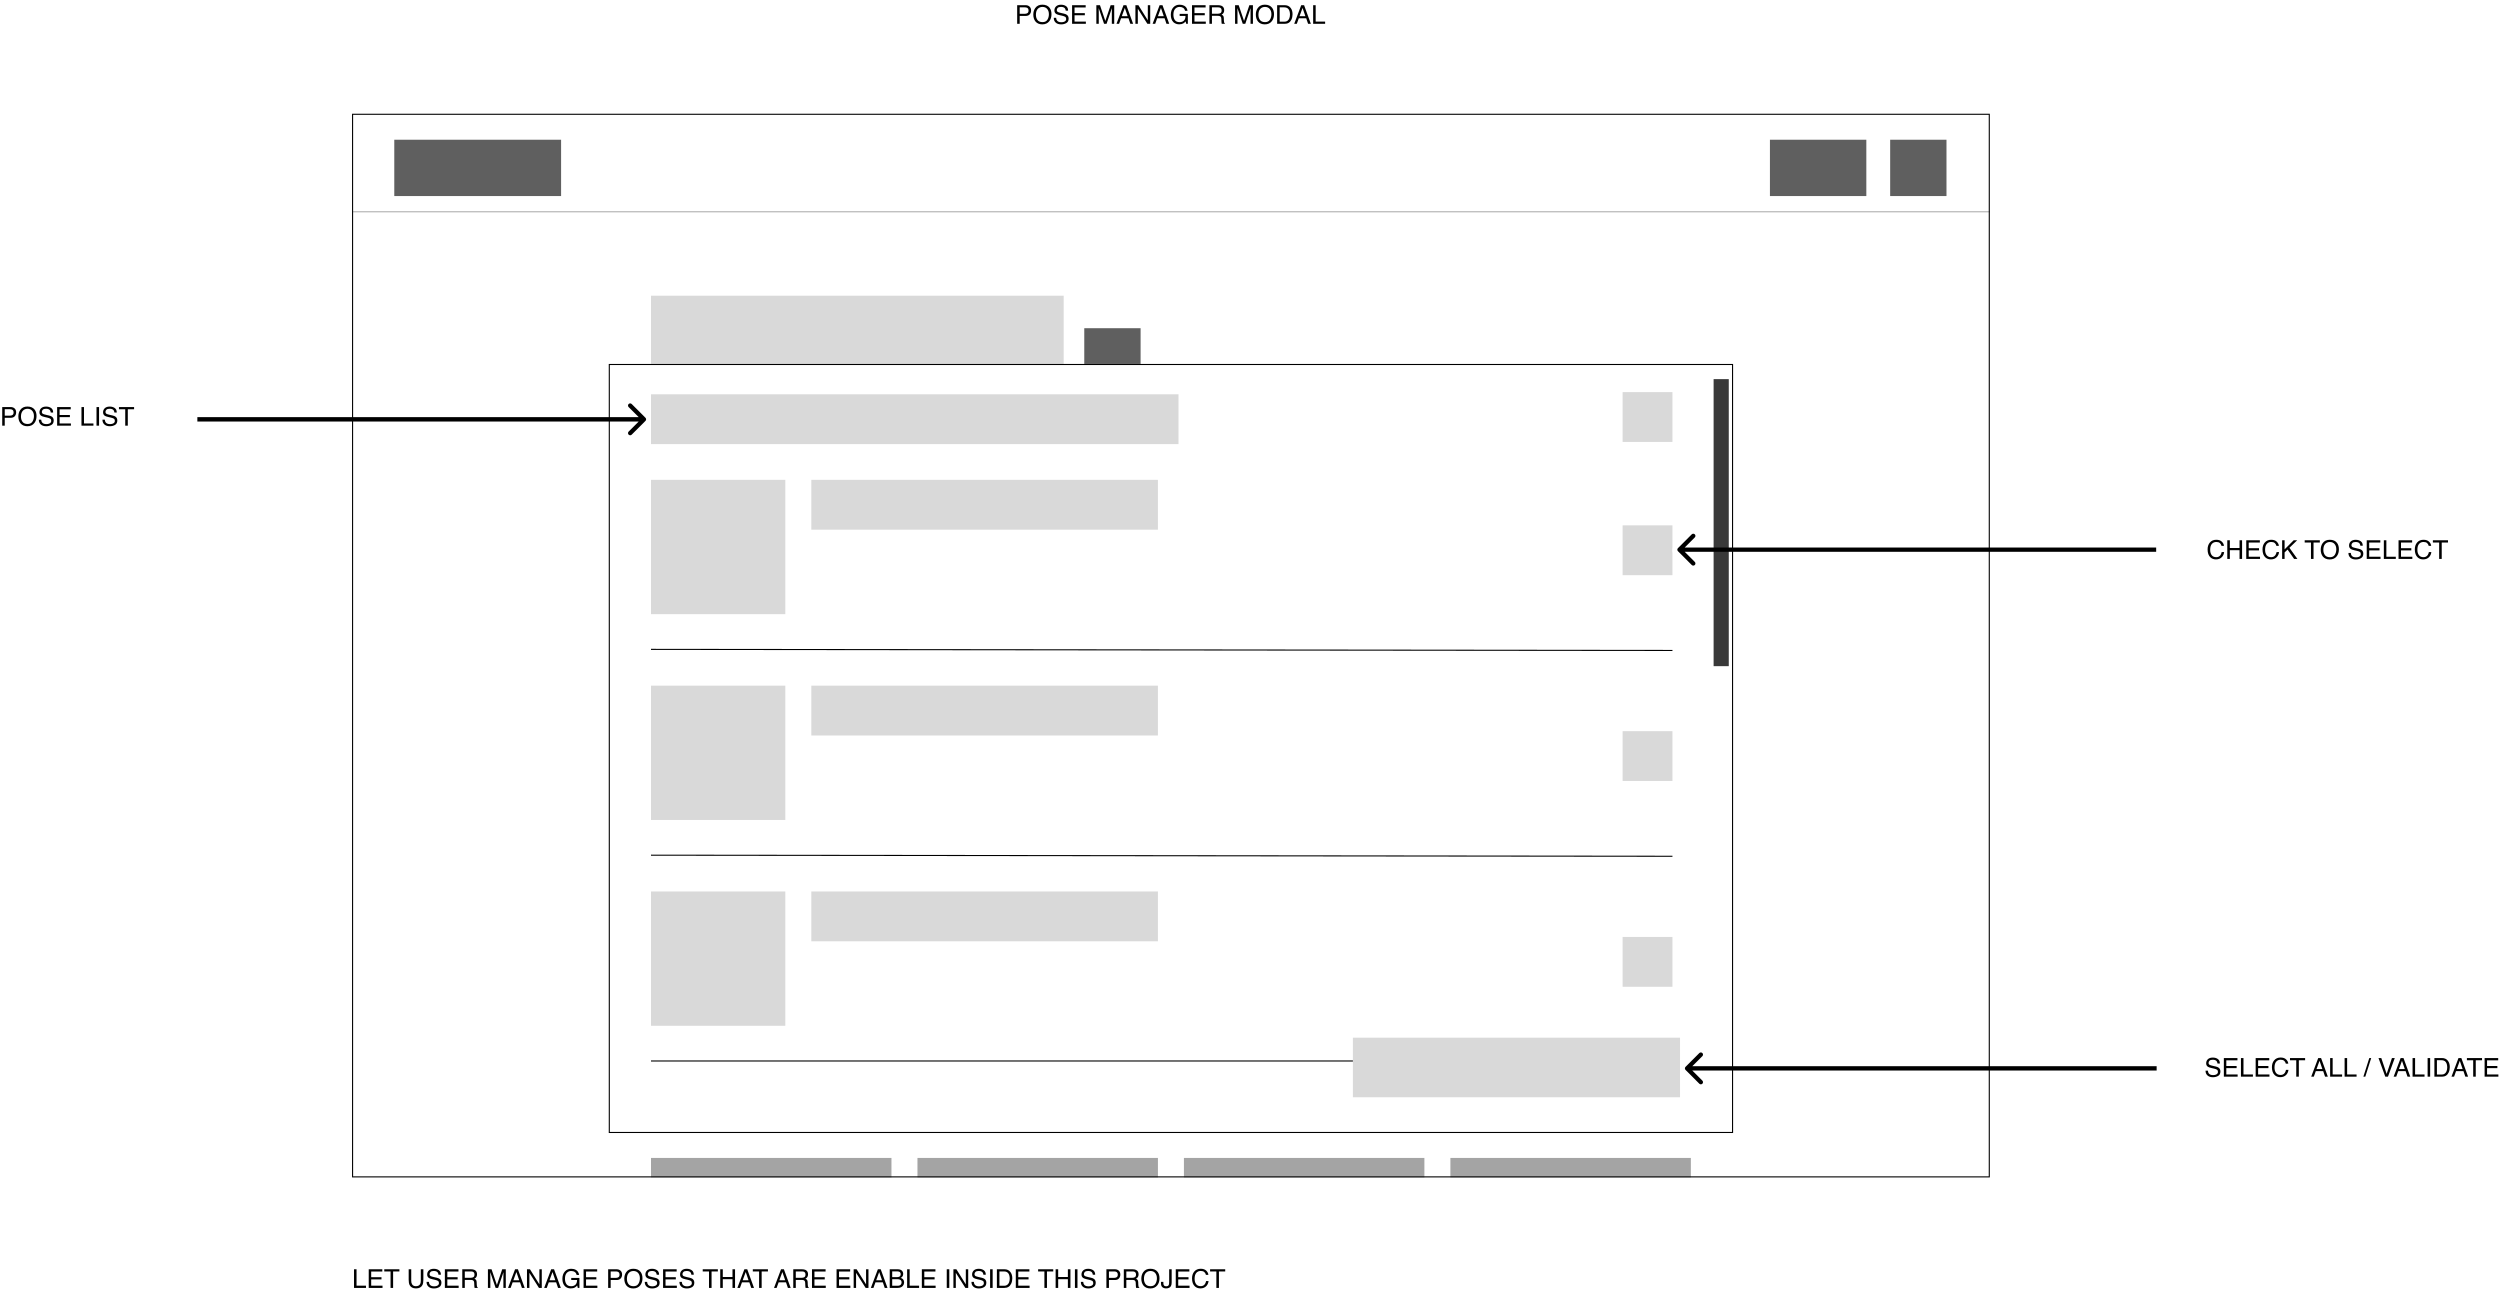 <svg width="2308" height="1195" viewBox="0 0 2308 1195" fill="none" xmlns="http://www.w3.org/2000/svg">
<g clip-path="url(#clip0_256_1493)">
<rect x="325" y="105" width="1512" height="982" fill="white"/>
<rect x="1634" y="129" width="89" height="52" fill="#5F5F5F"/>
<rect x="364" y="129" width="154" height="52" fill="#5F5F5F"/>
<rect x="1745" y="129" width="52" height="52" fill="#5F5F5F"/>
<rect x="1001" y="303" width="52" height="52" fill="#5F5F5F"/>
<rect x="601" y="487" width="226" height="167" fill="#A4A4A4"/>
<rect x="601" y="816" width="222" height="226" fill="#A4A4A4"/>
<rect x="601" y="1069" width="222" height="67" fill="#A4A4A4"/>
<rect x="847" y="1069" width="222" height="67" fill="#A4A4A4"/>
<rect x="1093" y="1069" width="222" height="67" fill="#A4A4A4"/>
<rect x="1339" y="1069" width="222" height="67" fill="#A4A4A4"/>
<rect x="847" y="816" width="222" height="226" fill="#A4A4A4"/>
<rect x="1093" y="816" width="222" height="226" fill="#A4A4A4"/>
<rect x="1339" y="816" width="222" height="226" fill="#A4A4A4"/>
<rect x="862" y="487" width="226" height="167" fill="#A4A4A4"/>
<rect x="1123" y="487" width="226" height="167" fill="#A4A4A4"/>
<line x1="325" y1="195.5" x2="1837" y2="195.5" stroke="#B2B2B2"/>
<rect x="601" y="273" width="381" height="82" fill="#D9D9D9"/>
<rect x="601" y="390" width="325" height="52" fill="#D9D9D9"/>
<rect x="601" y="730" width="325" height="52" fill="#D9D9D9"/>
<rect x="949" y="730" width="52" height="52" fill="#D9D9D9"/>
<rect x="1394" y="487" width="167" height="167" fill="#5F5F5F"/>
<path d="M1474.81 551.607V584.219" stroke="#B2B2B2" stroke-width="3" stroke-linecap="round"/>
<path d="M1461.53 570.933C1469.43 570.933 1481.18 569.886 1488.1 573.348" stroke="#B2B2B2" stroke-width="3" stroke-linecap="round"/>
<g filter="url(#filter0_d_256_1493)">
<rect x="562" y="332" width="1038" height="710" fill="white"/>
<rect x="562.5" y="332.5" width="1037" height="709" stroke="black"/>
</g>
<rect x="601" y="364" width="487" height="46" fill="#D9D9D9"/>
<rect x="749" y="443" width="320" height="46" fill="#D9D9D9"/>
<rect x="749" y="633" width="320" height="46" fill="#D9D9D9"/>
<rect x="749" y="823" width="320" height="46" fill="#D9D9D9"/>
<rect x="1498" y="485" width="46" height="46" fill="#D9D9D9"/>
<rect x="1498" y="675" width="46" height="46" fill="#D9D9D9"/>
<rect x="1498" y="865" width="46" height="46" fill="#D9D9D9"/>
<rect x="1249" y="958" width="302" height="55" fill="#D9D9D9"/>
<rect x="1498" y="362" width="46" height="46" fill="#D9D9D9"/>
<rect x="601" y="443" width="124" height="124" fill="#D9D9D9"/>
<rect x="601" y="633" width="124" height="124" fill="#D9D9D9"/>
<rect x="601" y="823" width="124" height="124" fill="#D9D9D9"/>
<line x1="601.001" y1="599.5" x2="1544" y2="600.5" stroke="black"/>
<line x1="601.001" y1="789.5" x2="1544" y2="790.5" stroke="black"/>
<line x1="601" y1="979.5" x2="1249" y2="979.5" stroke="black"/>
<line x1="1589" y1="350" x2="1589" y2="615" stroke="#393939" stroke-width="14"/>
<circle cx="1551" cy="508" r="7" fill="white"/>
<rect x="1551" y="978" width="15" height="15" fill="white"/>
</g>
<rect x="325.5" y="105.5" width="1511" height="981" stroke="black"/>
<path d="M1988.57 509.453H1990.57V505.453H1988.57V509.453ZM1549.09 506.039C1548.3 506.82 1548.3 508.086 1549.09 508.867L1561.81 521.595C1562.59 522.376 1563.86 522.376 1564.64 521.595C1565.42 520.814 1565.42 519.548 1564.64 518.767L1553.33 507.453L1564.64 496.139C1565.42 495.358 1565.42 494.092 1564.64 493.311C1563.86 492.53 1562.59 492.53 1561.81 493.311L1549.09 506.039ZM1988.57 505.453H1550.5V509.453H1988.57V505.453Z" fill="black"/>
<path d="M1989.01 988.333H1991.01V984.333H1989.01V988.333ZM1556.09 984.919C1555.3 985.7 1555.3 986.966 1556.09 987.747L1568.81 1000.48C1569.59 1001.26 1570.86 1001.26 1571.64 1000.48C1572.42 999.694 1572.42 998.428 1571.64 997.647L1560.33 986.333L1571.64 975.019C1572.42 974.238 1572.42 972.972 1571.64 972.191C1570.86 971.41 1569.59 971.41 1568.81 972.191L1556.09 984.919ZM1989.01 984.333H1557.5V988.333H1989.01V984.333Z" fill="black"/>
<path d="M939.051 4.785H946.797C948.328 4.785 949.562 5.219 950.5 6.086C951.438 6.945 951.906 8.156 951.906 9.719C951.906 11.062 951.488 12.234 950.652 13.234C949.816 14.227 948.531 14.723 946.797 14.723H941.383V22H939.051V4.785ZM949.551 9.73C949.551 8.465 949.082 7.605 948.145 7.152C947.629 6.91 946.922 6.789 946.023 6.789H941.383V12.754H946.023C947.07 12.754 947.918 12.531 948.566 12.086C949.223 11.641 949.551 10.855 949.551 9.73ZM962.266 4.316C965.305 4.316 967.555 5.293 969.016 7.246C970.156 8.77 970.727 10.719 970.727 13.094C970.727 15.664 970.074 17.801 968.77 19.504C967.238 21.504 965.055 22.504 962.219 22.504C959.57 22.504 957.488 21.629 955.973 19.879C954.621 18.191 953.945 16.059 953.945 13.48C953.945 11.152 954.523 9.16 955.68 7.504C957.164 5.379 959.359 4.316 962.266 4.316ZM962.5 20.418C964.555 20.418 966.039 19.684 966.953 18.215C967.875 16.738 968.336 15.043 968.336 13.129C968.336 11.105 967.805 9.477 966.742 8.242C965.688 7.008 964.242 6.391 962.406 6.391C960.625 6.391 959.172 7.004 958.047 8.23C956.922 9.449 956.359 11.25 956.359 13.633C956.359 15.539 956.84 17.148 957.801 18.461C958.77 19.766 960.336 20.418 962.5 20.418ZM975.039 16.445C975.094 17.422 975.324 18.215 975.73 18.824C976.504 19.965 977.867 20.535 979.82 20.535C980.695 20.535 981.492 20.41 982.211 20.16C983.602 19.676 984.297 18.809 984.297 17.559C984.297 16.621 984.004 15.953 983.418 15.555C982.824 15.164 981.895 14.824 980.629 14.535L978.297 14.008C976.773 13.664 975.695 13.285 975.062 12.871C973.969 12.152 973.422 11.078 973.422 9.648C973.422 8.102 973.957 6.832 975.027 5.84C976.098 4.848 977.613 4.352 979.574 4.352C981.379 4.352 982.91 4.789 984.168 5.664C985.434 6.531 986.066 7.922 986.066 9.836H983.875C983.758 8.914 983.508 8.207 983.125 7.715C982.414 6.816 981.207 6.367 979.504 6.367C978.129 6.367 977.141 6.656 976.539 7.234C975.938 7.812 975.637 8.484 975.637 9.25C975.637 10.094 975.988 10.711 976.691 11.102C977.152 11.352 978.195 11.664 979.82 12.039L982.234 12.59C983.398 12.855 984.297 13.219 984.93 13.68C986.023 14.484 986.57 15.652 986.57 17.184C986.57 19.09 985.875 20.453 984.484 21.273C983.102 22.094 981.492 22.504 979.656 22.504C977.516 22.504 975.84 21.957 974.629 20.863C973.418 19.777 972.824 18.305 972.848 16.445H975.039ZM989.746 4.785H1002.3V6.895H992.02V12.121H1001.52V14.113H992.02V19.949H1002.47V22H989.746V4.785ZM1012.15 4.785H1015.49L1020.44 19.34L1025.35 4.785H1028.65V22H1026.44V11.84C1026.44 11.488 1026.45 10.906 1026.46 10.094C1026.48 9.281 1026.48 8.41 1026.48 7.48L1021.57 22H1019.27L1014.32 7.48V8.008C1014.32 8.43 1014.33 9.074 1014.34 9.941C1014.37 10.801 1014.38 11.434 1014.38 11.84V22H1012.15V4.785ZM1041.04 14.945L1038.43 7.34L1035.65 14.945H1041.04ZM1037.21 4.785H1039.84L1046.09 22H1043.54L1041.79 16.844H1034.98L1033.12 22H1030.73L1037.21 4.785ZM1048.21 4.785H1050.96L1059.66 18.73V4.785H1061.88V22H1059.26L1050.44 8.066V22H1048.21V4.785ZM1074.39 14.945L1071.78 7.34L1069 14.945H1074.39ZM1070.56 4.785H1073.2L1079.44 22H1076.89L1075.14 16.844H1068.33L1066.47 22H1064.08L1070.56 4.785ZM1089 4.34C1090.62 4.34 1092.02 4.652 1093.2 5.277C1094.91 6.176 1095.96 7.75 1096.34 10H1094.03C1093.75 8.742 1093.17 7.828 1092.29 7.258C1091.4 6.68 1090.29 6.391 1088.95 6.391C1087.35 6.391 1086.01 6.988 1084.91 8.184C1083.83 9.379 1083.29 11.16 1083.29 13.527C1083.29 15.574 1083.73 17.242 1084.63 18.531C1085.53 19.812 1087 20.453 1089.03 20.453C1090.58 20.453 1091.87 20.004 1092.88 19.105C1093.91 18.199 1094.43 16.738 1094.45 14.723H1089.06V12.789H1096.62V22H1095.12L1094.56 19.785C1093.77 20.652 1093.07 21.254 1092.46 21.59C1091.44 22.168 1090.14 22.457 1088.56 22.457C1086.52 22.457 1084.77 21.797 1083.3 20.477C1081.7 18.82 1080.89 16.547 1080.89 13.656C1080.89 10.773 1081.68 8.48 1083.24 6.777C1084.72 5.152 1086.64 4.34 1089 4.34ZM1100.46 4.785H1113.02V6.895H1102.74V12.121H1112.24V14.113H1102.74V19.949H1113.19V22H1100.46V4.785ZM1124.25 12.672C1125.35 12.672 1126.21 12.453 1126.84 12.016C1127.48 11.578 1127.8 10.789 1127.8 9.648C1127.8 8.422 1127.36 7.586 1126.47 7.141C1125.99 6.906 1125.36 6.789 1124.56 6.789H1118.86V12.672H1124.25ZM1116.53 4.785H1124.5C1125.81 4.785 1126.89 4.977 1127.75 5.359C1129.36 6.094 1130.17 7.449 1130.17 9.426C1130.17 10.457 1129.96 11.301 1129.53 11.957C1129.11 12.613 1128.51 13.141 1127.75 13.539C1128.42 13.812 1128.92 14.172 1129.26 14.617C1129.6 15.062 1129.79 15.785 1129.83 16.785L1129.91 19.094C1129.94 19.75 1129.99 20.238 1130.08 20.559C1130.22 21.105 1130.47 21.457 1130.83 21.613V22H1127.97C1127.89 21.852 1127.83 21.66 1127.78 21.426C1127.73 21.191 1127.7 20.738 1127.66 20.066L1127.52 17.195C1127.47 16.07 1127.05 15.316 1126.27 14.934C1125.82 14.723 1125.12 14.617 1124.17 14.617H1118.86V22H1116.53V4.785ZM1140.21 4.785H1143.55L1148.5 19.34L1153.41 4.785H1156.71V22H1154.5V11.84C1154.5 11.488 1154.51 10.906 1154.52 10.094C1154.54 9.281 1154.55 8.41 1154.55 7.48L1149.64 22H1147.33L1142.38 7.48V8.008C1142.38 8.43 1142.39 9.074 1142.41 9.941C1142.43 10.801 1142.44 11.434 1142.44 11.84V22H1140.21V4.785ZM1167.7 4.316C1170.73 4.316 1172.98 5.293 1174.45 7.246C1175.59 8.77 1176.16 10.719 1176.16 13.094C1176.16 15.664 1175.5 17.801 1174.2 19.504C1172.67 21.504 1170.48 22.504 1167.65 22.504C1165 22.504 1162.92 21.629 1161.4 19.879C1160.05 18.191 1159.38 16.059 1159.38 13.48C1159.38 11.152 1159.95 9.16 1161.11 7.504C1162.59 5.379 1164.79 4.316 1167.7 4.316ZM1167.93 20.418C1169.98 20.418 1171.47 19.684 1172.38 18.215C1173.3 16.738 1173.77 15.043 1173.77 13.129C1173.77 11.105 1173.23 9.477 1172.17 8.242C1171.12 7.008 1169.67 6.391 1167.84 6.391C1166.05 6.391 1164.6 7.004 1163.48 8.23C1162.35 9.449 1161.79 11.25 1161.79 13.633C1161.79 15.539 1162.27 17.148 1163.23 18.461C1164.2 19.766 1165.77 20.418 1167.93 20.418ZM1185.55 20.008C1186.34 20.008 1186.99 19.926 1187.5 19.762C1188.41 19.457 1189.15 18.871 1189.73 18.004C1190.19 17.309 1190.52 16.418 1190.72 15.332C1190.84 14.684 1190.9 14.082 1190.9 13.527C1190.9 11.395 1190.47 9.738 1189.62 8.559C1188.78 7.379 1187.41 6.789 1185.53 6.789H1181.39V20.008H1185.55ZM1179.05 4.785H1186.02C1188.39 4.785 1190.23 5.625 1191.53 7.305C1192.7 8.82 1193.28 10.762 1193.28 13.129C1193.28 14.957 1192.93 16.609 1192.25 18.086C1191.04 20.695 1188.95 22 1186 22H1179.05V4.785ZM1205.12 14.945L1202.51 7.34L1199.73 14.945H1205.12ZM1201.29 4.785H1203.93L1210.18 22H1207.62L1205.88 16.844H1199.07L1197.2 22H1194.81L1201.29 4.785ZM1212.3 4.785H1214.63V19.949H1223.35V22H1212.3V4.785Z" fill="black"/>
<path d="M2.051 375.785H9.797C11.328 375.785 12.562 376.219 13.5 377.086C14.438 377.945 14.906 379.156 14.906 380.719C14.906 382.062 14.488 383.234 13.652 384.234C12.816 385.227 11.531 385.723 9.797 385.723H4.383V393H2.051V375.785ZM12.551 380.73C12.551 379.465 12.082 378.605 11.145 378.152C10.629 377.91 9.922 377.789 9.023 377.789H4.383V383.754H9.023C10.07 383.754 10.918 383.531 11.566 383.086C12.223 382.641 12.551 381.855 12.551 380.73ZM25.266 375.316C28.305 375.316 30.555 376.293 32.016 378.246C33.156 379.77 33.727 381.719 33.727 384.094C33.727 386.664 33.074 388.801 31.77 390.504C30.238 392.504 28.055 393.504 25.219 393.504C22.57 393.504 20.488 392.629 18.973 390.879C17.621 389.191 16.945 387.059 16.945 384.48C16.945 382.152 17.523 380.16 18.68 378.504C20.164 376.379 22.359 375.316 25.266 375.316ZM25.5 391.418C27.555 391.418 29.039 390.684 29.953 389.215C30.875 387.738 31.336 386.043 31.336 384.129C31.336 382.105 30.805 380.477 29.742 379.242C28.688 378.008 27.242 377.391 25.406 377.391C23.625 377.391 22.172 378.004 21.047 379.23C19.922 380.449 19.359 382.25 19.359 384.633C19.359 386.539 19.84 388.148 20.801 389.461C21.77 390.766 23.336 391.418 25.5 391.418ZM38.039 387.445C38.094 388.422 38.324 389.215 38.73 389.824C39.504 390.965 40.867 391.535 42.82 391.535C43.695 391.535 44.492 391.41 45.211 391.16C46.602 390.676 47.297 389.809 47.297 388.559C47.297 387.621 47.004 386.953 46.418 386.555C45.824 386.164 44.895 385.824 43.629 385.535L41.297 385.008C39.773 384.664 38.695 384.285 38.062 383.871C36.969 383.152 36.422 382.078 36.422 380.648C36.422 379.102 36.957 377.832 38.027 376.84C39.098 375.848 40.613 375.352 42.574 375.352C44.379 375.352 45.91 375.789 47.168 376.664C48.434 377.531 49.066 378.922 49.066 380.836H46.875C46.758 379.914 46.508 379.207 46.125 378.715C45.414 377.816 44.207 377.367 42.504 377.367C41.129 377.367 40.141 377.656 39.539 378.234C38.938 378.812 38.637 379.484 38.637 380.25C38.637 381.094 38.988 381.711 39.691 382.102C40.152 382.352 41.195 382.664 42.82 383.039L45.234 383.59C46.398 383.855 47.297 384.219 47.93 384.68C49.023 385.484 49.57 386.652 49.57 388.184C49.57 390.09 48.875 391.453 47.484 392.273C46.102 393.094 44.492 393.504 42.656 393.504C40.516 393.504 38.84 392.957 37.629 391.863C36.418 390.777 35.824 389.305 35.848 387.445H38.039ZM52.746 375.785H65.297V377.895H55.02V383.121H64.523V385.113H55.02V390.949H65.473V393H52.746V375.785ZM75.211 375.785H77.543V390.949H86.262V393H75.211V375.785ZM89.098 375.785H91.453V393H89.098V375.785ZM96.773 387.445C96.828 388.422 97.059 389.215 97.465 389.824C98.238 390.965 99.602 391.535 101.555 391.535C102.43 391.535 103.227 391.41 103.945 391.16C105.336 390.676 106.031 389.809 106.031 388.559C106.031 387.621 105.738 386.953 105.152 386.555C104.559 386.164 103.629 385.824 102.363 385.535L100.031 385.008C98.508 384.664 97.43 384.285 96.797 383.871C95.703 383.152 95.156 382.078 95.156 380.648C95.156 379.102 95.691 377.832 96.762 376.84C97.832 375.848 99.348 375.352 101.309 375.352C103.113 375.352 104.645 375.789 105.902 376.664C107.168 377.531 107.801 378.922 107.801 380.836H105.609C105.492 379.914 105.242 379.207 104.859 378.715C104.148 377.816 102.941 377.367 101.238 377.367C99.863 377.367 98.875 377.656 98.273 378.234C97.672 378.812 97.371 379.484 97.371 380.25C97.371 381.094 97.723 381.711 98.426 382.102C98.887 382.352 99.93 382.664 101.555 383.039L103.969 383.59C105.133 383.855 106.031 384.219 106.664 384.68C107.758 385.484 108.305 386.652 108.305 388.184C108.305 390.09 107.609 391.453 106.219 392.273C104.836 393.094 103.227 393.504 101.391 393.504C99.25 393.504 97.574 392.957 96.363 391.863C95.152 390.777 94.559 389.305 94.582 387.445H96.773ZM123.785 375.785V377.836H117.984V393H115.617V377.836H109.816V375.785H123.785Z" fill="black"/>
<path d="M184.207 385.127H182.207V389.127H184.207V385.127ZM595.912 388.541C596.693 387.76 596.693 386.494 595.912 385.713L583.184 372.985C582.403 372.204 581.137 372.204 580.356 372.985C579.575 373.766 579.575 375.032 580.356 375.813L591.67 387.127L580.356 398.441C579.575 399.222 579.575 400.488 580.356 401.269C581.137 402.05 582.403 402.05 583.184 401.269L595.912 388.541ZM184.207 389.127H594.498V385.127H184.207V389.127Z" fill="black"/>
<path d="M2046.08 498.316C2048.26 498.316 2049.95 498.891 2051.16 500.039C2052.36 501.188 2053.03 502.492 2053.16 503.953H2050.89C2050.63 502.844 2050.11 501.965 2049.34 501.316C2048.57 500.668 2047.5 500.344 2046.11 500.344C2044.41 500.344 2043.04 500.941 2041.99 502.137C2040.95 503.324 2040.43 505.148 2040.43 507.609C2040.43 509.625 2040.9 511.262 2041.84 512.52C2042.79 513.77 2044.19 514.395 2046.06 514.395C2047.78 514.395 2049.09 513.734 2049.98 512.414C2050.46 511.719 2050.82 510.805 2051.05 509.672H2053.32C2053.12 511.484 2052.45 513.004 2051.31 514.23C2049.94 515.707 2048.1 516.445 2045.78 516.445C2043.78 516.445 2042.1 515.84 2040.74 514.629C2038.95 513.027 2038.05 510.555 2038.05 507.211C2038.05 504.672 2038.73 502.59 2040.07 500.965C2041.52 499.199 2043.53 498.316 2046.08 498.316ZM2056.23 498.785H2058.59V505.898H2067.54V498.785H2069.89V516H2067.54V507.949H2058.59V516H2056.23V498.785ZM2073.74 498.785H2086.29V500.895H2076.01V506.121H2085.52V508.113H2076.01V513.949H2086.46V516H2073.74V498.785ZM2096.78 498.316C2098.96 498.316 2100.65 498.891 2101.85 500.039C2103.05 501.188 2103.72 502.492 2103.86 503.953H2101.58C2101.32 502.844 2100.81 501.965 2100.04 501.316C2099.27 500.668 2098.19 500.344 2096.8 500.344C2095.11 500.344 2093.73 500.941 2092.69 502.137C2091.65 503.324 2091.13 505.148 2091.13 507.609C2091.13 509.625 2091.6 511.262 2092.54 512.52C2093.48 513.77 2094.89 514.395 2096.75 514.395C2098.47 514.395 2099.78 513.734 2100.68 512.414C2101.16 511.719 2101.51 510.805 2101.75 509.672H2104.02C2103.82 511.484 2103.14 513.004 2102 514.23C2100.64 515.707 2098.79 516.445 2096.47 516.445C2094.47 516.445 2092.79 515.84 2091.43 514.629C2089.64 513.027 2088.75 510.555 2088.75 507.211C2088.75 504.672 2089.42 502.59 2090.77 500.965C2092.22 499.199 2094.22 498.316 2096.78 498.316ZM2106.87 498.785H2109.14V507.176L2117.53 498.785H2120.75L2113.59 505.723L2120.95 516H2117.92L2111.89 507.363L2109.14 510V516H2106.87V498.785ZM2141.66 498.785V500.836H2135.86V516H2133.49V500.836H2127.69V498.785H2141.66ZM2150.81 498.316C2153.85 498.316 2156.1 499.293 2157.56 501.246C2158.7 502.77 2159.27 504.719 2159.27 507.094C2159.27 509.664 2158.62 511.801 2157.32 513.504C2155.79 515.504 2153.6 516.504 2150.77 516.504C2148.12 516.504 2146.04 515.629 2144.52 513.879C2143.17 512.191 2142.49 510.059 2142.49 507.48C2142.49 505.152 2143.07 503.16 2144.23 501.504C2145.71 499.379 2147.91 498.316 2150.81 498.316ZM2151.05 514.418C2153.1 514.418 2154.59 513.684 2155.5 512.215C2156.42 510.738 2156.88 509.043 2156.88 507.129C2156.88 505.105 2156.35 503.477 2155.29 502.242C2154.23 501.008 2152.79 500.391 2150.95 500.391C2149.17 500.391 2147.72 501.004 2146.59 502.23C2145.47 503.449 2144.91 505.25 2144.91 507.633C2144.91 509.539 2145.39 511.148 2146.35 512.461C2147.32 513.766 2148.88 514.418 2151.05 514.418ZM2170.27 510.445C2170.32 511.422 2170.55 512.215 2170.96 512.824C2171.73 513.965 2173.09 514.535 2175.05 514.535C2175.92 514.535 2176.72 514.41 2177.44 514.16C2178.83 513.676 2179.52 512.809 2179.52 511.559C2179.52 510.621 2179.23 509.953 2178.64 509.555C2178.05 509.164 2177.12 508.824 2175.86 508.535L2173.52 508.008C2172 507.664 2170.92 507.285 2170.29 506.871C2169.2 506.152 2168.65 505.078 2168.65 503.648C2168.65 502.102 2169.18 500.832 2170.25 499.84C2171.32 498.848 2172.84 498.352 2174.8 498.352C2176.61 498.352 2178.14 498.789 2179.39 499.664C2180.66 500.531 2181.29 501.922 2181.29 503.836H2179.1C2178.98 502.914 2178.73 502.207 2178.35 501.715C2177.64 500.816 2176.43 500.367 2174.73 500.367C2173.36 500.367 2172.37 500.656 2171.77 501.234C2171.16 501.812 2170.86 502.484 2170.86 503.25C2170.86 504.094 2171.21 504.711 2171.92 505.102C2172.38 505.352 2173.42 505.664 2175.05 506.039L2177.46 506.59C2178.62 506.855 2179.52 507.219 2180.16 507.68C2181.25 508.484 2181.8 509.652 2181.8 511.184C2181.8 513.09 2181.1 514.453 2179.71 515.273C2178.33 516.094 2176.72 516.504 2174.88 516.504C2172.74 516.504 2171.07 515.957 2169.86 514.863C2168.64 513.777 2168.05 512.305 2168.07 510.445H2170.27ZM2184.97 498.785H2197.52V500.895H2187.25V506.121H2196.75V508.113H2187.25V513.949H2197.7V516H2184.97V498.785ZM2200.76 498.785H2203.09V513.949H2211.81V516H2200.76V498.785ZM2214.34 498.785H2226.89V500.895H2216.61V506.121H2226.12V508.113H2216.61V513.949H2227.07V516H2214.34V498.785ZM2237.38 498.316C2239.56 498.316 2241.25 498.891 2242.45 500.039C2243.66 501.188 2244.32 502.492 2244.46 503.953H2242.18C2241.93 502.844 2241.41 501.965 2240.64 501.316C2239.87 500.668 2238.79 500.344 2237.4 500.344C2235.71 500.344 2234.34 500.941 2233.29 502.137C2232.25 503.324 2231.73 505.148 2231.73 507.609C2231.73 509.625 2232.2 511.262 2233.14 512.52C2234.08 513.77 2235.49 514.395 2237.36 514.395C2239.07 514.395 2240.38 513.734 2241.28 512.414C2241.76 511.719 2242.11 510.805 2242.35 509.672H2244.62C2244.42 511.484 2243.75 513.004 2242.61 514.23C2241.24 515.707 2239.39 516.445 2237.07 516.445C2235.07 516.445 2233.39 515.84 2232.04 514.629C2230.25 513.027 2229.35 510.555 2229.35 507.211C2229.35 504.672 2230.02 502.59 2231.37 500.965C2232.82 499.199 2234.82 498.316 2237.38 498.316ZM2260 498.785V500.836H2254.2V516H2251.83V500.836H2246.03V498.785H2260Z" fill="black"/>
<path d="M2038.35 988.445C2038.41 989.422 2038.64 990.215 2039.04 990.824C2039.82 991.965 2041.18 992.535 2043.13 992.535C2044.01 992.535 2044.8 992.41 2045.52 992.16C2046.91 991.676 2047.61 990.809 2047.61 989.559C2047.61 988.621 2047.32 987.953 2046.73 987.555C2046.14 987.164 2045.21 986.824 2043.94 986.535L2041.61 986.008C2040.09 985.664 2039.01 985.285 2038.38 984.871C2037.28 984.152 2036.73 983.078 2036.73 981.648C2036.73 980.102 2037.27 978.832 2038.34 977.84C2039.41 976.848 2040.93 976.352 2042.89 976.352C2044.69 976.352 2046.22 976.789 2047.48 977.664C2048.75 978.531 2049.38 979.922 2049.38 981.836H2047.19C2047.07 980.914 2046.82 980.207 2046.44 979.715C2045.73 978.816 2044.52 978.367 2042.82 978.367C2041.44 978.367 2040.45 978.656 2039.85 979.234C2039.25 979.812 2038.95 980.484 2038.95 981.25C2038.95 982.094 2039.3 982.711 2040 983.102C2040.46 983.352 2041.51 983.664 2043.13 984.039L2045.55 984.59C2046.71 984.855 2047.61 985.219 2048.24 985.68C2049.34 986.484 2049.88 987.652 2049.88 989.184C2049.88 991.09 2049.19 992.453 2047.8 993.273C2046.41 994.094 2044.8 994.504 2042.97 994.504C2040.83 994.504 2039.15 993.957 2037.94 992.863C2036.73 991.777 2036.14 990.305 2036.16 988.445H2038.35ZM2053.06 976.785H2065.61V978.895H2055.33V984.121H2064.84V986.113H2055.33V991.949H2065.79V994H2053.06V976.785ZM2068.84 976.785H2071.18V991.949H2079.89V994H2068.84V976.785ZM2082.43 976.785H2094.98V978.895H2084.7V984.121H2094.2V986.113H2084.7V991.949H2095.15V994H2082.43V976.785ZM2105.46 976.316C2107.64 976.316 2109.34 976.891 2110.54 978.039C2111.74 979.188 2112.41 980.492 2112.54 981.953H2110.27C2110.01 980.844 2109.5 979.965 2108.72 979.316C2107.96 978.668 2106.88 978.344 2105.49 978.344C2103.79 978.344 2102.42 978.941 2101.38 980.137C2100.34 981.324 2099.82 983.148 2099.82 985.609C2099.82 987.625 2100.29 989.262 2101.22 990.52C2102.17 991.77 2103.57 992.395 2105.44 992.395C2107.16 992.395 2108.47 991.734 2109.37 990.414C2109.84 989.719 2110.2 988.805 2110.43 987.672H2112.71C2112.5 989.484 2111.83 991.004 2110.69 992.23C2109.32 993.707 2107.48 994.445 2105.16 994.445C2103.16 994.445 2101.48 993.84 2100.12 992.629C2098.33 991.027 2097.44 988.555 2097.44 985.211C2097.44 982.672 2098.11 980.59 2099.45 978.965C2100.91 977.199 2102.91 976.316 2105.46 976.316ZM2128.08 976.785V978.836H2122.28V994H2119.91V978.836H2114.11V976.785H2128.08ZM2144.01 986.945L2141.39 979.34L2138.62 986.945H2144.01ZM2140.18 976.785H2142.81L2149.06 994H2146.5L2144.76 988.844H2137.95L2136.09 994H2133.7L2140.18 976.785ZM2151.18 976.785H2153.51V991.949H2162.23V994H2151.18V976.785ZM2164.54 976.785H2166.87V991.949H2175.59V994H2164.54V976.785ZM2187.32 976.785H2189.1L2183.64 994H2181.86L2187.32 976.785ZM2198.41 976.785L2203.35 991.445L2208.24 976.785H2210.85L2204.57 994H2202.1L2195.83 976.785H2198.41ZM2220.11 986.945L2217.5 979.34L2214.72 986.945H2220.11ZM2216.28 976.785H2218.91L2225.16 994H2222.61L2220.86 988.844H2214.05L2212.19 994H2209.8L2216.28 976.785ZM2227.28 976.785H2229.61V991.949H2238.33V994H2227.28V976.785ZM2241.17 976.785H2243.52V994H2241.17V976.785ZM2253.93 992.008C2254.72 992.008 2255.37 991.926 2255.88 991.762C2256.78 991.457 2257.52 990.871 2258.1 990.004C2258.56 989.309 2258.89 988.418 2259.1 987.332C2259.21 986.684 2259.27 986.082 2259.27 985.527C2259.27 983.395 2258.85 981.738 2258 980.559C2257.15 979.379 2255.79 978.789 2253.91 978.789H2249.77V992.008H2253.93ZM2247.43 976.785H2254.4C2256.77 976.785 2258.6 977.625 2259.91 979.305C2261.07 980.82 2261.65 982.762 2261.65 985.129C2261.65 986.957 2261.31 988.609 2260.62 990.086C2259.41 992.695 2257.33 994 2254.38 994H2247.43V976.785ZM2273.5 986.945L2270.89 979.34L2268.11 986.945H2273.5ZM2269.67 976.785H2272.3L2278.55 994H2276L2274.25 988.844H2267.44L2265.58 994H2263.19L2269.67 976.785ZM2291.42 976.785V978.836H2285.62V994H2283.25V978.836H2277.45V976.785H2291.42ZM2293.79 976.785H2306.34V978.895H2296.06V984.121H2305.56V986.113H2296.06V991.949H2306.51V994H2293.79V976.785Z" fill="black"/>
<path d="M326.828 1171.79H329.16V1186.95H337.879V1189H326.828V1171.79ZM340.41 1171.79H352.961V1173.89H342.684V1179.12H352.188V1181.11H342.684V1186.95H353.137V1189H340.41V1171.79ZM368.723 1171.79V1173.84H362.922V1189H360.555V1173.84H354.754V1171.79H368.723ZM379.656 1171.79V1182.43C379.656 1183.68 379.891 1184.71 380.359 1185.54C381.055 1186.79 382.227 1187.42 383.875 1187.42C385.852 1187.42 387.195 1186.74 387.906 1185.39C388.289 1184.66 388.48 1183.67 388.48 1182.43V1171.79H390.848V1181.45C390.848 1183.57 390.562 1185.2 389.992 1186.34C388.945 1188.42 386.969 1189.46 384.062 1189.46C381.156 1189.46 379.184 1188.42 378.145 1186.34C377.574 1185.2 377.289 1183.57 377.289 1181.45V1171.79H379.656ZM395.992 1183.45C396.047 1184.42 396.277 1185.21 396.684 1185.82C397.457 1186.96 398.82 1187.54 400.773 1187.54C401.648 1187.54 402.445 1187.41 403.164 1187.16C404.555 1186.68 405.25 1185.81 405.25 1184.56C405.25 1183.62 404.957 1182.95 404.371 1182.55C403.777 1182.16 402.848 1181.82 401.582 1181.54L399.25 1181.01C397.727 1180.66 396.648 1180.29 396.016 1179.87C394.922 1179.15 394.375 1178.08 394.375 1176.65C394.375 1175.1 394.91 1173.83 395.98 1172.84C397.051 1171.85 398.566 1171.35 400.527 1171.35C402.332 1171.35 403.863 1171.79 405.121 1172.66C406.387 1173.53 407.02 1174.92 407.02 1176.84H404.828C404.711 1175.91 404.461 1175.21 404.078 1174.71C403.367 1173.82 402.16 1173.37 400.457 1173.37C399.082 1173.37 398.094 1173.66 397.492 1174.23C396.891 1174.81 396.59 1175.48 396.59 1176.25C396.59 1177.09 396.941 1177.71 397.645 1178.1C398.105 1178.35 399.148 1178.66 400.773 1179.04L403.188 1179.59C404.352 1179.86 405.25 1180.22 405.883 1180.68C406.977 1181.48 407.523 1182.65 407.523 1184.18C407.523 1186.09 406.828 1187.45 405.438 1188.27C404.055 1189.09 402.445 1189.5 400.609 1189.5C398.469 1189.5 396.793 1188.96 395.582 1187.86C394.371 1186.78 393.777 1185.3 393.801 1183.45H395.992ZM410.699 1171.79H423.25V1173.89H412.973V1179.12H422.477V1181.11H412.973V1186.95H423.426V1189H410.699V1171.79ZM434.488 1179.67C435.582 1179.67 436.445 1179.45 437.078 1179.02C437.719 1178.58 438.039 1177.79 438.039 1176.65C438.039 1175.42 437.594 1174.59 436.703 1174.14C436.227 1173.91 435.59 1173.79 434.793 1173.79H429.098V1179.67H434.488ZM426.766 1171.79H434.734C436.047 1171.79 437.129 1171.98 437.98 1172.36C439.598 1173.09 440.406 1174.45 440.406 1176.43C440.406 1177.46 440.191 1178.3 439.762 1178.96C439.34 1179.61 438.746 1180.14 437.98 1180.54C438.652 1180.81 439.156 1181.17 439.492 1181.62C439.836 1182.06 440.027 1182.79 440.066 1183.79L440.148 1186.09C440.172 1186.75 440.227 1187.24 440.312 1187.56C440.453 1188.11 440.703 1188.46 441.062 1188.61V1189H438.203C438.125 1188.85 438.062 1188.66 438.016 1188.43C437.969 1188.19 437.93 1187.74 437.898 1187.07L437.758 1184.2C437.703 1183.07 437.285 1182.32 436.504 1181.93C436.059 1181.72 435.359 1181.62 434.406 1181.62H429.098V1189H426.766V1171.79ZM450.449 1171.79H453.789L458.734 1186.34L463.645 1171.79H466.949V1189H464.734V1178.84C464.734 1178.49 464.742 1177.91 464.758 1177.09C464.773 1176.28 464.781 1175.41 464.781 1174.48L459.871 1189H457.562L452.617 1174.48V1175.01C452.617 1175.43 452.625 1176.07 452.641 1176.94C452.664 1177.8 452.676 1178.43 452.676 1178.84V1189H450.449V1171.79ZM479.336 1181.95L476.723 1174.34L473.945 1181.95H479.336ZM475.504 1171.79H478.141L484.387 1189H481.832L480.086 1183.84H473.277L471.414 1189H469.023L475.504 1171.79ZM486.508 1171.79H489.262L497.957 1185.73V1171.79H500.172V1189H497.559L488.734 1175.07V1189H486.508V1171.79ZM512.688 1181.95L510.074 1174.34L507.297 1181.95H512.688ZM508.855 1171.79H511.492L517.738 1189H515.184L513.438 1183.84H506.629L504.766 1189H502.375L508.855 1171.79ZM527.301 1171.34C528.918 1171.34 530.316 1171.65 531.496 1172.28C533.207 1173.18 534.254 1174.75 534.637 1177H532.328C532.047 1175.74 531.465 1174.83 530.582 1174.26C529.699 1173.68 528.586 1173.39 527.242 1173.39C525.648 1173.39 524.305 1173.99 523.211 1175.18C522.125 1176.38 521.582 1178.16 521.582 1180.53C521.582 1182.57 522.031 1184.24 522.93 1185.53C523.828 1186.81 525.293 1187.45 527.324 1187.45C528.879 1187.45 530.164 1187 531.18 1186.11C532.203 1185.2 532.727 1183.74 532.75 1181.72H527.359V1179.79H534.918V1189H533.418L532.855 1186.79C532.066 1187.65 531.367 1188.25 530.758 1188.59C529.734 1189.17 528.434 1189.46 526.855 1189.46C524.816 1189.46 523.062 1188.8 521.594 1187.48C519.992 1185.82 519.191 1183.55 519.191 1180.66C519.191 1177.77 519.973 1175.48 521.535 1173.78C523.02 1172.15 524.941 1171.34 527.301 1171.34ZM538.762 1171.79H551.312V1173.89H541.035V1179.12H550.539V1181.11H541.035V1186.95H551.488V1189H538.762V1171.79ZM561.449 1171.79H569.195C570.727 1171.79 571.961 1172.22 572.898 1173.09C573.836 1173.95 574.305 1175.16 574.305 1176.72C574.305 1178.06 573.887 1179.23 573.051 1180.23C572.215 1181.23 570.93 1181.72 569.195 1181.72H563.781V1189H561.449V1171.79ZM571.949 1176.73C571.949 1175.46 571.48 1174.61 570.543 1174.15C570.027 1173.91 569.32 1173.79 568.422 1173.79H563.781V1179.75H568.422C569.469 1179.75 570.316 1179.53 570.965 1179.09C571.621 1178.64 571.949 1177.86 571.949 1176.73ZM584.664 1171.32C587.703 1171.32 589.953 1172.29 591.414 1174.25C592.555 1175.77 593.125 1177.72 593.125 1180.09C593.125 1182.66 592.473 1184.8 591.168 1186.5C589.637 1188.5 587.453 1189.5 584.617 1189.5C581.969 1189.5 579.887 1188.63 578.371 1186.88C577.02 1185.19 576.344 1183.06 576.344 1180.48C576.344 1178.15 576.922 1176.16 578.078 1174.5C579.562 1172.38 581.758 1171.32 584.664 1171.32ZM584.898 1187.42C586.953 1187.42 588.438 1186.68 589.352 1185.21C590.273 1183.74 590.734 1182.04 590.734 1180.13C590.734 1178.11 590.203 1176.48 589.141 1175.24C588.086 1174.01 586.641 1173.39 584.805 1173.39C583.023 1173.39 581.57 1174 580.445 1175.23C579.32 1176.45 578.758 1178.25 578.758 1180.63C578.758 1182.54 579.238 1184.15 580.199 1185.46C581.168 1186.77 582.734 1187.42 584.898 1187.42ZM597.438 1183.45C597.492 1184.42 597.723 1185.21 598.129 1185.82C598.902 1186.96 600.266 1187.54 602.219 1187.54C603.094 1187.54 603.891 1187.41 604.609 1187.16C606 1186.68 606.695 1185.81 606.695 1184.56C606.695 1183.62 606.402 1182.95 605.816 1182.55C605.223 1182.16 604.293 1181.82 603.027 1181.54L600.695 1181.01C599.172 1180.66 598.094 1180.29 597.461 1179.87C596.367 1179.15 595.82 1178.08 595.82 1176.65C595.82 1175.1 596.355 1173.83 597.426 1172.84C598.496 1171.85 600.012 1171.35 601.973 1171.35C603.777 1171.35 605.309 1171.79 606.566 1172.66C607.832 1173.53 608.465 1174.92 608.465 1176.84H606.273C606.156 1175.91 605.906 1175.21 605.523 1174.71C604.812 1173.82 603.605 1173.37 601.902 1173.37C600.527 1173.37 599.539 1173.66 598.938 1174.23C598.336 1174.81 598.035 1175.48 598.035 1176.25C598.035 1177.09 598.387 1177.71 599.09 1178.1C599.551 1178.35 600.594 1178.66 602.219 1179.04L604.633 1179.59C605.797 1179.86 606.695 1180.22 607.328 1180.68C608.422 1181.48 608.969 1182.65 608.969 1184.18C608.969 1186.09 608.273 1187.45 606.883 1188.27C605.5 1189.09 603.891 1189.5 602.055 1189.5C599.914 1189.5 598.238 1188.96 597.027 1187.86C595.816 1186.78 595.223 1185.3 595.246 1183.45H597.438ZM612.145 1171.79H624.695V1173.89H614.418V1179.12H623.922V1181.11H614.418V1186.95H624.871V1189H612.145V1171.79ZM629.453 1183.45C629.508 1184.42 629.738 1185.21 630.145 1185.82C630.918 1186.96 632.281 1187.54 634.234 1187.54C635.109 1187.54 635.906 1187.41 636.625 1187.16C638.016 1186.68 638.711 1185.81 638.711 1184.56C638.711 1183.62 638.418 1182.95 637.832 1182.55C637.238 1182.16 636.309 1181.82 635.043 1181.54L632.711 1181.01C631.188 1180.66 630.109 1180.29 629.477 1179.87C628.383 1179.15 627.836 1178.08 627.836 1176.65C627.836 1175.1 628.371 1173.83 629.441 1172.84C630.512 1171.85 632.027 1171.35 633.988 1171.35C635.793 1171.35 637.324 1171.79 638.582 1172.66C639.848 1173.53 640.48 1174.92 640.48 1176.84H638.289C638.172 1175.91 637.922 1175.21 637.539 1174.71C636.828 1173.82 635.621 1173.37 633.918 1173.37C632.543 1173.37 631.555 1173.66 630.953 1174.23C630.352 1174.81 630.051 1175.48 630.051 1176.25C630.051 1177.09 630.402 1177.71 631.105 1178.1C631.566 1178.35 632.609 1178.66 634.234 1179.04L636.648 1179.59C637.812 1179.86 638.711 1180.22 639.344 1180.68C640.438 1181.48 640.984 1182.65 640.984 1184.18C640.984 1186.09 640.289 1187.45 638.898 1188.27C637.516 1189.09 635.906 1189.5 634.07 1189.5C631.93 1189.5 630.254 1188.96 629.043 1187.86C627.832 1186.78 627.238 1185.3 627.262 1183.45H629.453ZM662.723 1171.79V1173.84H656.922V1189H654.555V1173.84H648.754V1171.79H662.723ZM664.926 1171.79H667.281V1178.9H676.234V1171.79H678.59V1189H676.234V1180.95H667.281V1189H664.926V1171.79ZM691.047 1181.95L688.434 1174.34L685.656 1181.95H691.047ZM687.215 1171.79H689.852L696.098 1189H693.543L691.797 1183.84H684.988L683.125 1189H680.734L687.215 1171.79ZM708.965 1171.79V1173.84H703.164V1189H700.797V1173.84H694.996V1171.79H708.965ZM724.891 1181.95L722.277 1174.34L719.5 1181.95H724.891ZM721.059 1171.79H723.695L729.941 1189H727.387L725.641 1183.84H718.832L716.969 1189H714.578L721.059 1171.79ZM740.066 1179.67C741.16 1179.67 742.023 1179.45 742.656 1179.02C743.297 1178.58 743.617 1177.79 743.617 1176.65C743.617 1175.42 743.172 1174.59 742.281 1174.14C741.805 1173.91 741.168 1173.79 740.371 1173.79H734.676V1179.67H740.066ZM732.344 1171.79H740.312C741.625 1171.79 742.707 1171.98 743.559 1172.36C745.176 1173.09 745.984 1174.45 745.984 1176.43C745.984 1177.46 745.77 1178.3 745.34 1178.96C744.918 1179.61 744.324 1180.14 743.559 1180.54C744.23 1180.81 744.734 1181.17 745.07 1181.62C745.414 1182.06 745.605 1182.79 745.645 1183.79L745.727 1186.09C745.75 1186.75 745.805 1187.24 745.891 1187.56C746.031 1188.11 746.281 1188.46 746.641 1188.61V1189H743.781C743.703 1188.85 743.641 1188.66 743.594 1188.43C743.547 1188.19 743.508 1187.74 743.477 1187.07L743.336 1184.2C743.281 1183.07 742.863 1182.32 742.082 1181.93C741.637 1181.72 740.938 1181.62 739.984 1181.62H734.676V1189H732.344V1171.79ZM749.629 1171.79H762.18V1173.89H751.902V1179.12H761.406V1181.11H751.902V1186.95H762.355V1189H749.629V1171.79ZM772.316 1171.79H784.867V1173.89H774.59V1179.12H784.094V1181.11H774.59V1186.95H785.043V1189H772.316V1171.79ZM788.102 1171.79H790.855L799.551 1185.73V1171.79H801.766V1189H799.152L790.328 1175.07V1189H788.102V1171.79ZM814.281 1181.95L811.668 1174.34L808.891 1181.95H814.281ZM810.449 1171.79H813.086L819.332 1189H816.777L815.031 1183.84H808.223L806.359 1189H803.969L810.449 1171.79ZM827.922 1179.06C828.906 1179.06 829.672 1178.93 830.219 1178.65C831.078 1178.22 831.508 1177.45 831.508 1176.33C831.508 1175.21 831.051 1174.45 830.137 1174.06C829.621 1173.84 828.855 1173.73 827.84 1173.73H823.68V1179.06H827.922ZM828.707 1187.01C830.137 1187.01 831.156 1186.59 831.766 1185.77C832.148 1185.24 832.34 1184.61 832.34 1183.87C832.34 1182.62 831.781 1181.77 830.664 1181.31C830.07 1181.07 829.285 1180.95 828.309 1180.95H823.68V1187.01H828.707ZM821.395 1171.79H828.789C830.805 1171.79 832.238 1172.39 833.09 1173.59C833.59 1174.3 833.84 1175.12 833.84 1176.05C833.84 1177.14 833.531 1178.03 832.914 1178.72C832.594 1179.09 832.133 1179.43 831.531 1179.73C832.414 1180.07 833.074 1180.45 833.512 1180.87C834.285 1181.62 834.672 1182.65 834.672 1183.97C834.672 1185.08 834.324 1186.09 833.629 1186.98C832.59 1188.33 830.938 1189 828.672 1189H821.395V1171.79ZM837.461 1171.79H839.793V1186.95H848.512V1189H837.461V1171.79ZM851.043 1171.79H863.594V1173.89H853.316V1179.12H862.82V1181.11H853.316V1186.95H863.77V1189H851.043V1171.79ZM874.035 1171.79H876.391V1189H874.035V1171.79ZM880.188 1171.79H882.941L891.637 1185.73V1171.79H893.852V1189H891.238L882.414 1175.07V1189H880.188V1171.79ZM899.055 1183.45C899.109 1184.42 899.34 1185.21 899.746 1185.82C900.52 1186.96 901.883 1187.54 903.836 1187.54C904.711 1187.54 905.508 1187.41 906.227 1187.16C907.617 1186.68 908.312 1185.81 908.312 1184.56C908.312 1183.62 908.02 1182.95 907.434 1182.55C906.84 1182.16 905.91 1181.82 904.645 1181.54L902.312 1181.01C900.789 1180.66 899.711 1180.29 899.078 1179.87C897.984 1179.15 897.438 1178.08 897.438 1176.65C897.438 1175.1 897.973 1173.83 899.043 1172.84C900.113 1171.85 901.629 1171.35 903.59 1171.35C905.395 1171.35 906.926 1171.79 908.184 1172.66C909.449 1173.53 910.082 1174.92 910.082 1176.84H907.891C907.773 1175.91 907.523 1175.21 907.141 1174.71C906.43 1173.82 905.223 1173.37 903.52 1173.37C902.145 1173.37 901.156 1173.66 900.555 1174.23C899.953 1174.81 899.652 1175.48 899.652 1176.25C899.652 1177.09 900.004 1177.71 900.707 1178.1C901.168 1178.35 902.211 1178.66 903.836 1179.04L906.25 1179.59C907.414 1179.86 908.312 1180.22 908.945 1180.68C910.039 1181.48 910.586 1182.65 910.586 1184.18C910.586 1186.09 909.891 1187.45 908.5 1188.27C907.117 1189.09 905.508 1189.5 903.672 1189.5C901.531 1189.5 899.855 1188.96 898.645 1187.86C897.434 1186.78 896.84 1185.3 896.863 1183.45H899.055ZM914.066 1171.79H916.422V1189H914.066V1171.79ZM926.828 1187.01C927.617 1187.01 928.266 1186.93 928.773 1186.76C929.68 1186.46 930.422 1185.87 931 1185C931.461 1184.31 931.793 1183.42 931.996 1182.33C932.113 1181.68 932.172 1181.08 932.172 1180.53C932.172 1178.39 931.746 1176.74 930.895 1175.56C930.051 1174.38 928.688 1173.79 926.805 1173.79H922.668V1187.01H926.828ZM920.324 1171.79H927.297C929.664 1171.79 931.5 1172.62 932.805 1174.3C933.969 1175.82 934.551 1177.76 934.551 1180.13C934.551 1181.96 934.207 1183.61 933.52 1185.09C932.309 1187.7 930.227 1189 927.273 1189H920.324V1171.79ZM937.785 1171.79H950.336V1173.89H940.059V1179.12H949.562V1181.11H940.059V1186.95H950.512V1189H937.785V1171.79ZM972.355 1171.79V1173.84H966.555V1189H964.188V1173.84H958.387V1171.79H972.355ZM974.559 1171.79H976.914V1178.9H985.867V1171.79H988.223V1189H985.867V1180.95H976.914V1189H974.559V1171.79ZM992.371 1171.79H994.727V1189H992.371V1171.79ZM1000.05 1183.45C1000.1 1184.42 1000.33 1185.21 1000.74 1185.82C1001.51 1186.96 1002.88 1187.54 1004.83 1187.54C1005.7 1187.54 1006.5 1187.41 1007.22 1187.16C1008.61 1186.68 1009.3 1185.81 1009.3 1184.56C1009.3 1183.62 1009.01 1182.95 1008.43 1182.55C1007.83 1182.16 1006.9 1181.82 1005.64 1181.54L1003.3 1181.01C1001.78 1180.66 1000.7 1180.29 1000.07 1179.87C998.977 1179.15 998.43 1178.08 998.43 1176.65C998.43 1175.1 998.965 1173.83 1000.04 1172.84C1001.11 1171.85 1002.62 1171.35 1004.58 1171.35C1006.39 1171.35 1007.92 1171.79 1009.18 1172.66C1010.44 1173.53 1011.07 1174.92 1011.07 1176.84H1008.88C1008.77 1175.91 1008.52 1175.21 1008.13 1174.71C1007.42 1173.82 1006.21 1173.37 1004.51 1173.37C1003.14 1173.37 1002.15 1173.66 1001.55 1174.23C1000.95 1174.81 1000.64 1175.48 1000.64 1176.25C1000.64 1177.09 1001 1177.71 1001.7 1178.1C1002.16 1178.35 1003.2 1178.66 1004.83 1179.04L1007.24 1179.59C1008.41 1179.86 1009.3 1180.22 1009.94 1180.68C1011.03 1181.48 1011.58 1182.65 1011.58 1184.18C1011.58 1186.09 1010.88 1187.45 1009.49 1188.27C1008.11 1189.09 1006.5 1189.5 1004.66 1189.5C1002.52 1189.5 1000.85 1188.96 999.637 1187.86C998.426 1186.78 997.832 1185.3 997.855 1183.45H1000.05ZM1021.43 1171.79H1029.18C1030.71 1171.79 1031.95 1172.22 1032.88 1173.09C1033.82 1173.95 1034.29 1175.16 1034.29 1176.72C1034.29 1178.06 1033.87 1179.23 1033.04 1180.23C1032.2 1181.23 1030.91 1181.72 1029.18 1181.72H1023.77V1189H1021.43V1171.79ZM1031.93 1176.73C1031.93 1175.46 1031.46 1174.61 1030.53 1174.15C1030.01 1173.91 1029.3 1173.79 1028.41 1173.79H1023.77V1179.75H1028.41C1029.45 1179.75 1030.3 1179.53 1030.95 1179.09C1031.61 1178.64 1031.93 1177.86 1031.93 1176.73ZM1045.22 1179.67C1046.32 1179.67 1047.18 1179.45 1047.81 1179.02C1048.45 1178.58 1048.77 1177.79 1048.77 1176.65C1048.77 1175.42 1048.33 1174.59 1047.44 1174.14C1046.96 1173.91 1046.32 1173.79 1045.53 1173.79H1039.83V1179.67H1045.22ZM1037.5 1171.79H1045.47C1046.78 1171.79 1047.86 1171.98 1048.71 1172.36C1050.33 1173.09 1051.14 1174.45 1051.14 1176.43C1051.14 1177.46 1050.93 1178.3 1050.5 1178.96C1050.07 1179.61 1049.48 1180.14 1048.71 1180.54C1049.39 1180.81 1049.89 1181.17 1050.23 1181.62C1050.57 1182.06 1050.76 1182.79 1050.8 1183.79L1050.88 1186.09C1050.91 1186.75 1050.96 1187.24 1051.05 1187.56C1051.19 1188.11 1051.44 1188.46 1051.8 1188.61V1189H1048.94C1048.86 1188.85 1048.8 1188.66 1048.75 1188.43C1048.7 1188.19 1048.66 1187.74 1048.63 1187.07L1048.49 1184.2C1048.44 1183.07 1048.02 1182.32 1047.24 1181.93C1046.79 1181.72 1046.09 1181.62 1045.14 1181.62H1039.83V1189H1037.5V1171.79ZM1061.99 1171.32C1065.03 1171.32 1067.28 1172.29 1068.74 1174.25C1069.88 1175.77 1070.45 1177.72 1070.45 1180.09C1070.45 1182.66 1069.8 1184.8 1068.5 1186.5C1066.96 1188.5 1064.78 1189.5 1061.95 1189.5C1059.3 1189.5 1057.21 1188.63 1055.7 1186.88C1054.35 1185.19 1053.67 1183.06 1053.67 1180.48C1053.67 1178.15 1054.25 1176.16 1055.41 1174.5C1056.89 1172.38 1059.09 1171.32 1061.99 1171.32ZM1062.23 1187.42C1064.28 1187.42 1065.77 1186.68 1066.68 1185.21C1067.6 1183.74 1068.06 1182.04 1068.06 1180.13C1068.06 1178.11 1067.53 1176.48 1066.47 1175.24C1065.41 1174.01 1063.97 1173.39 1062.13 1173.39C1060.35 1173.39 1058.9 1174 1057.77 1175.23C1056.65 1176.45 1056.09 1178.25 1056.09 1180.63C1056.09 1182.54 1056.57 1184.15 1057.53 1185.46C1058.5 1186.77 1060.06 1187.42 1062.23 1187.42ZM1081.69 1183.87C1081.69 1185.32 1081.48 1186.45 1081.05 1187.25C1080.25 1188.72 1078.73 1189.46 1076.5 1189.46C1075.21 1189.46 1074.11 1189.11 1073.2 1188.41C1072.28 1187.71 1071.82 1186.46 1071.82 1184.68V1183.45H1074.02V1184.68C1074.02 1185.61 1074.22 1186.32 1074.64 1186.8C1075.06 1187.27 1075.71 1187.5 1076.59 1187.5C1077.84 1187.5 1078.65 1187.07 1079.03 1186.22C1079.27 1185.7 1079.38 1184.71 1079.38 1183.26V1171.79H1081.69V1183.87ZM1085.46 1171.79H1098.02V1173.89H1087.74V1179.12H1097.24V1181.11H1087.74V1186.95H1098.19V1189H1085.46V1171.79ZM1108.5 1171.32C1110.68 1171.32 1112.38 1171.89 1113.58 1173.04C1114.78 1174.19 1115.45 1175.49 1115.58 1176.95H1113.31C1113.05 1175.84 1112.54 1174.96 1111.76 1174.32C1111 1173.67 1109.92 1173.34 1108.53 1173.34C1106.83 1173.34 1105.46 1173.94 1104.41 1175.14C1103.38 1176.32 1102.86 1178.15 1102.86 1180.61C1102.86 1182.62 1103.32 1184.26 1104.26 1185.52C1105.21 1186.77 1106.61 1187.39 1108.48 1187.39C1110.2 1187.39 1111.51 1186.73 1112.41 1185.41C1112.88 1184.72 1113.24 1183.8 1113.47 1182.67H1115.75C1115.54 1184.48 1114.87 1186 1113.73 1187.23C1112.36 1188.71 1110.52 1189.45 1108.2 1189.45C1106.2 1189.45 1104.52 1188.84 1103.16 1187.63C1101.37 1186.03 1100.48 1183.55 1100.48 1180.21C1100.48 1177.67 1101.15 1175.59 1102.49 1173.96C1103.95 1172.2 1105.95 1171.32 1108.5 1171.32ZM1131.12 1171.79V1173.84H1125.32V1189H1122.95V1173.84H1117.15V1171.79H1131.12Z" fill="black"/>
<defs>
<filter id="filter0_d_256_1493" x="558" y="332" width="1046" height="718" filterUnits="userSpaceOnUse" color-interpolation-filters="sRGB">
<feFlood flood-opacity="0" result="BackgroundImageFix"/>
<feColorMatrix in="SourceAlpha" type="matrix" values="0 0 0 0 0 0 0 0 0 0 0 0 0 0 0 0 0 0 127 0" result="hardAlpha"/>
<feOffset dy="4"/>
<feGaussianBlur stdDeviation="2"/>
<feComposite in2="hardAlpha" operator="out"/>
<feColorMatrix type="matrix" values="0 0 0 0 0 0 0 0 0 0 0 0 0 0 0 0 0 0 0.25 0"/>
<feBlend mode="normal" in2="BackgroundImageFix" result="effect1_dropShadow_256_1493"/>
<feBlend mode="normal" in="SourceGraphic" in2="effect1_dropShadow_256_1493" result="shape"/>
</filter>
<clipPath id="clip0_256_1493">
<rect x="325" y="105" width="1512" height="982" fill="white"/>
</clipPath>
</defs>
</svg>

